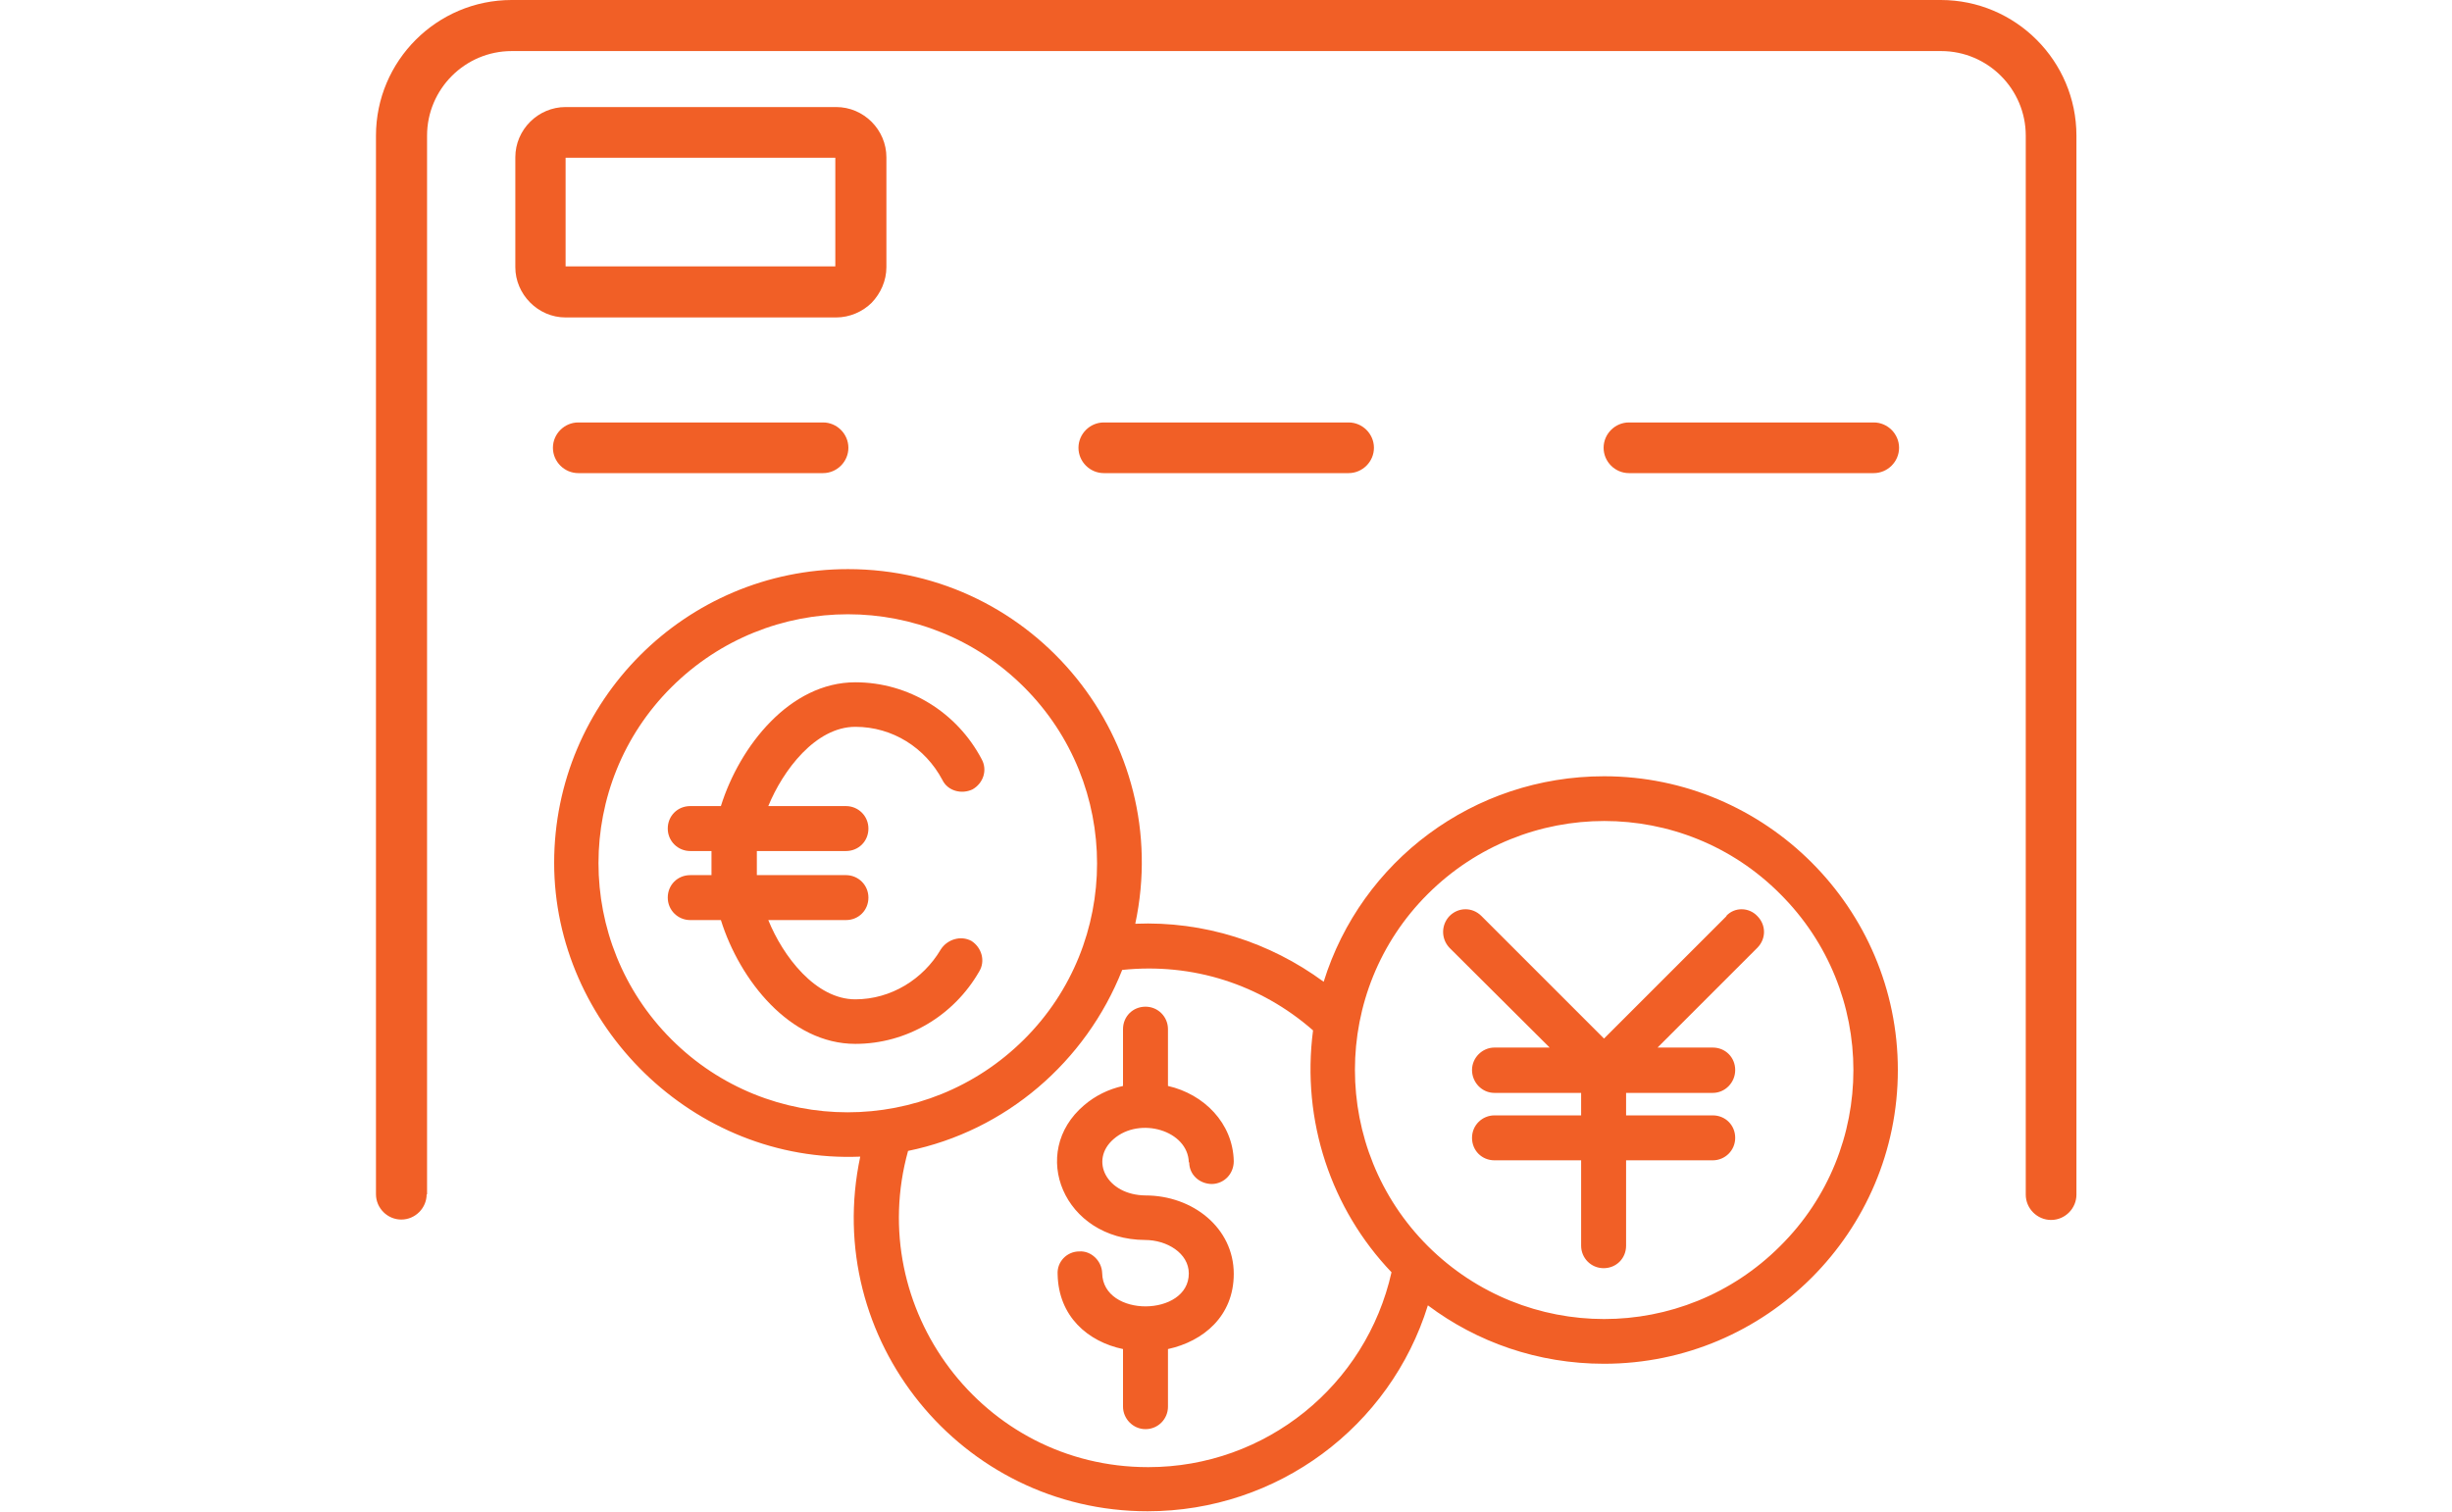 <?xml version="1.0" encoding="UTF-8"?>
<svg id="Layer_2" xmlns="http://www.w3.org/2000/svg" xmlns:xlink="http://www.w3.org/1999/xlink" viewBox="0 0 60 37">
  <defs>
    <style>
      .cls-1 {
        fill: none;
      }

      .cls-2 {
        fill: #f15f26;
        fill-rule: evenodd;
      }

      .cls-3 {
        clip-path: url(#clippath);
      }
    </style>
    <clipPath id="clippath">
      <rect class="cls-1" width="60" height="37"/>
    </clipPath>
  </defs>
  <g id="Layer_1-2" data-name="Layer_1">
    <g class="cls-3">
      <g>
        <path class="cls-2" d="M10.44,29.23c0,.34-.28.62-.62.62s-.62-.28-.62-.62V3.32c0-1.83,1.49-3.32,3.32-3.32h34.97c1.83,0,3.32,1.49,3.32,3.32v25.92c0,.34-.28.62-.62.62s-.62-.28-.62-.62V3.32c0-1.14-.93-2.07-2.07-2.07H12.52c-1.14,0-2.07.93-2.07,2.07v25.92h0Z"/>
        <path class="cls-2" d="M28.04,29.26c-.95-.01-1.38-.86-.78-1.38.64-.56,1.82-.21,1.84.57,0,.3.25.53.56.53.3-.01.53-.25.53-.56-.02-.93-.73-1.64-1.61-1.84v-1.39c0-.3-.24-.55-.55-.55s-.55.24-.55.55v1.39c-.36.08-.68.24-.95.47-1.37,1.16-.5,3.29,1.49,3.3.53,0,1.07.32,1.07.82,0,1.06-2.1,1.09-2.12-.01-.01-.3-.27-.55-.56-.53-.3,0-.55.25-.53.56.02,1.03.74,1.65,1.6,1.83v1.41c0,.29.24.55.55.55s.55-.25.55-.55v-1.41c.87-.19,1.61-.81,1.61-1.84,0-1.13-1.01-1.92-2.16-1.92ZM28.04,29.26c-.95-.01-1.38-.86-.78-1.38.64-.56,1.82-.21,1.84.57,0,.3.25.53.56.53.3-.01.53-.25.53-.56-.02-.93-.73-1.64-1.61-1.84v-1.39c0-.3-.24-.55-.55-.55s-.55.24-.55.55v1.39c-.36.08-.68.24-.95.47-1.37,1.16-.5,3.29,1.49,3.3.53,0,1.07.32,1.07.82,0,1.06-2.1,1.09-2.12-.01-.01-.3-.27-.55-.56-.53-.3,0-.55.25-.53.56.02,1.03.74,1.65,1.6,1.83v1.41c0,.29.24.55.55.55s.55-.25.55-.55v-1.41c.87-.19,1.61-.81,1.61-1.84,0-1.13-1.01-1.92-2.16-1.92ZM39.25,19c-3.19,0-5.94,2.07-6.86,5.03-1.32-.97-2.93-1.49-4.61-1.42.95-4.46-2.45-8.68-7.03-8.68-3.98,0-7.19,3.23-7.19,7.19s3.4,7.36,7.49,7.19c-.95,4.47,2.47,8.68,7.03,8.68,3.18,0,5.94-2.07,6.86-5.04,1.2.9,2.69,1.43,4.31,1.43,3.97,0,7.19-3.23,7.19-7.19s-3.23-7.19-7.19-7.19ZM16.43,25.44c-2.38-2.38-2.38-6.25,0-8.62,2.39-2.38,6.25-2.38,8.63,0,2.38,2.38,2.38,6.25,0,8.62-2.39,2.38-6.25,2.38-8.63,0ZM28.09,35.91c-4.05,0-6.94-3.88-5.87-7.74,2.39-.49,4.35-2.18,5.24-4.43,1.72-.18,3.38.35,4.67,1.48-.29,2.22.45,4.38,1.92,5.92-.62,2.77-3.08,4.77-5.95,4.77ZM43.56,30.5c-2.38,2.38-6.23,2.38-8.62,0-2.38-2.38-2.38-6.25,0-8.62,2.39-2.38,6.25-2.38,8.62,0,2.39,2.38,2.39,6.25,0,8.62ZM42.25,22.42l-3,3-3-3c-.22-.22-.56-.22-.78,0-.21.22-.21.56,0,.78l2.45,2.44h-1.35c-.3,0-.55.25-.55.55s.24.56.55.56h2.12v.55h-2.12c-.3,0-.55.24-.55.55s.24.55.55.55h2.12v2.09c0,.3.24.55.55.55s.55-.24.55-.55v-2.09h2.12c.3,0,.55-.24.55-.55s-.24-.55-.55-.55h-2.12v-.55h2.12c.3,0,.55-.25.55-.56s-.24-.55-.55-.55h-1.35l2.44-2.44c.22-.22.22-.56,0-.78-.21-.22-.56-.22-.76,0ZM29.1,28.45c0,.3.25.53.56.53.3-.01.53-.25.53-.56-.02-.93-.73-1.64-1.61-1.84v-1.39c0-.3-.24-.55-.55-.55s-.55.24-.55.55v1.39c-.36.08-.68.24-.95.47-1.37,1.16-.5,3.29,1.49,3.3.53,0,1.07.32,1.07.82,0,1.06-2.1,1.09-2.12-.01-.01-.3-.27-.55-.56-.53-.3,0-.55.25-.53.56.02,1.03.74,1.65,1.6,1.83v1.41c0,.29.24.55.55.55s.55-.25.55-.55v-1.41c.87-.19,1.61-.81,1.61-1.84,0-1.13-1.01-1.92-2.16-1.92-.95-.01-1.38-.86-.78-1.38.64-.56,1.82-.21,1.84.57Z"/>
        <path class="cls-2" d="M23.96,23.78c-.62,1.08-1.77,1.77-3.03,1.77-1.6,0-2.83-1.56-3.29-3.03h-.75c-.3,0-.55-.24-.55-.55s.24-.55.55-.55h.52v-.59h-.52c-.3,0-.55-.24-.55-.55s.24-.55.55-.55h.75c.46-1.47,1.69-3.03,3.29-3.03,1.31,0,2.49.74,3.09,1.88.15.27.04.59-.22.74-.27.13-.61.04-.74-.23-.42-.79-1.22-1.3-2.13-1.3-.97,0-1.77,1.06-2.13,1.94h1.9c.3,0,.55.24.55.55s-.24.55-.55.55h-2.18v.59h2.18c.3,0,.55.24.55.55s-.24.55-.55.55h-1.9c.36.89,1.16,1.94,2.13,1.94.87,0,1.66-.49,2.09-1.22.16-.25.49-.35.75-.21.25.16.35.49.19.75Z"/>
        <path class="cls-2" d="M39.86,11.58h5.99c.34,0,.62-.28.62-.62s-.28-.62-.62-.62h-5.99c-.34,0-.62.28-.62.62s.28.62.62.62h0Z"/>
        <path class="cls-2" d="M27.01,11.58h5.99c.34,0,.62-.28.62-.62s-.28-.62-.62-.62h-5.99c-.34,0-.62.28-.62.62s.28.62.62.62h0Z"/>
        <path class="cls-2" d="M20.46,2.62h-6.62c-.67,0-1.23.55-1.23,1.23v2.69c0,.66.55,1.23,1.23,1.23h6.62c.33,0,.65-.14.87-.36.22-.23.36-.54.36-.87v-2.69c0-.67-.55-1.23-1.23-1.23ZM20.44,6.52h-6.6v-2.66h6.6v2.66Z"/>
        <path class="cls-2" d="M14.15,11.58h5.99c.34,0,.62-.28.62-.62s-.28-.62-.62-.62h-5.99c-.34,0-.62.28-.62.62s.28.62.62.62Z"/>
      </g>
    </g>
  </g>
</svg>
